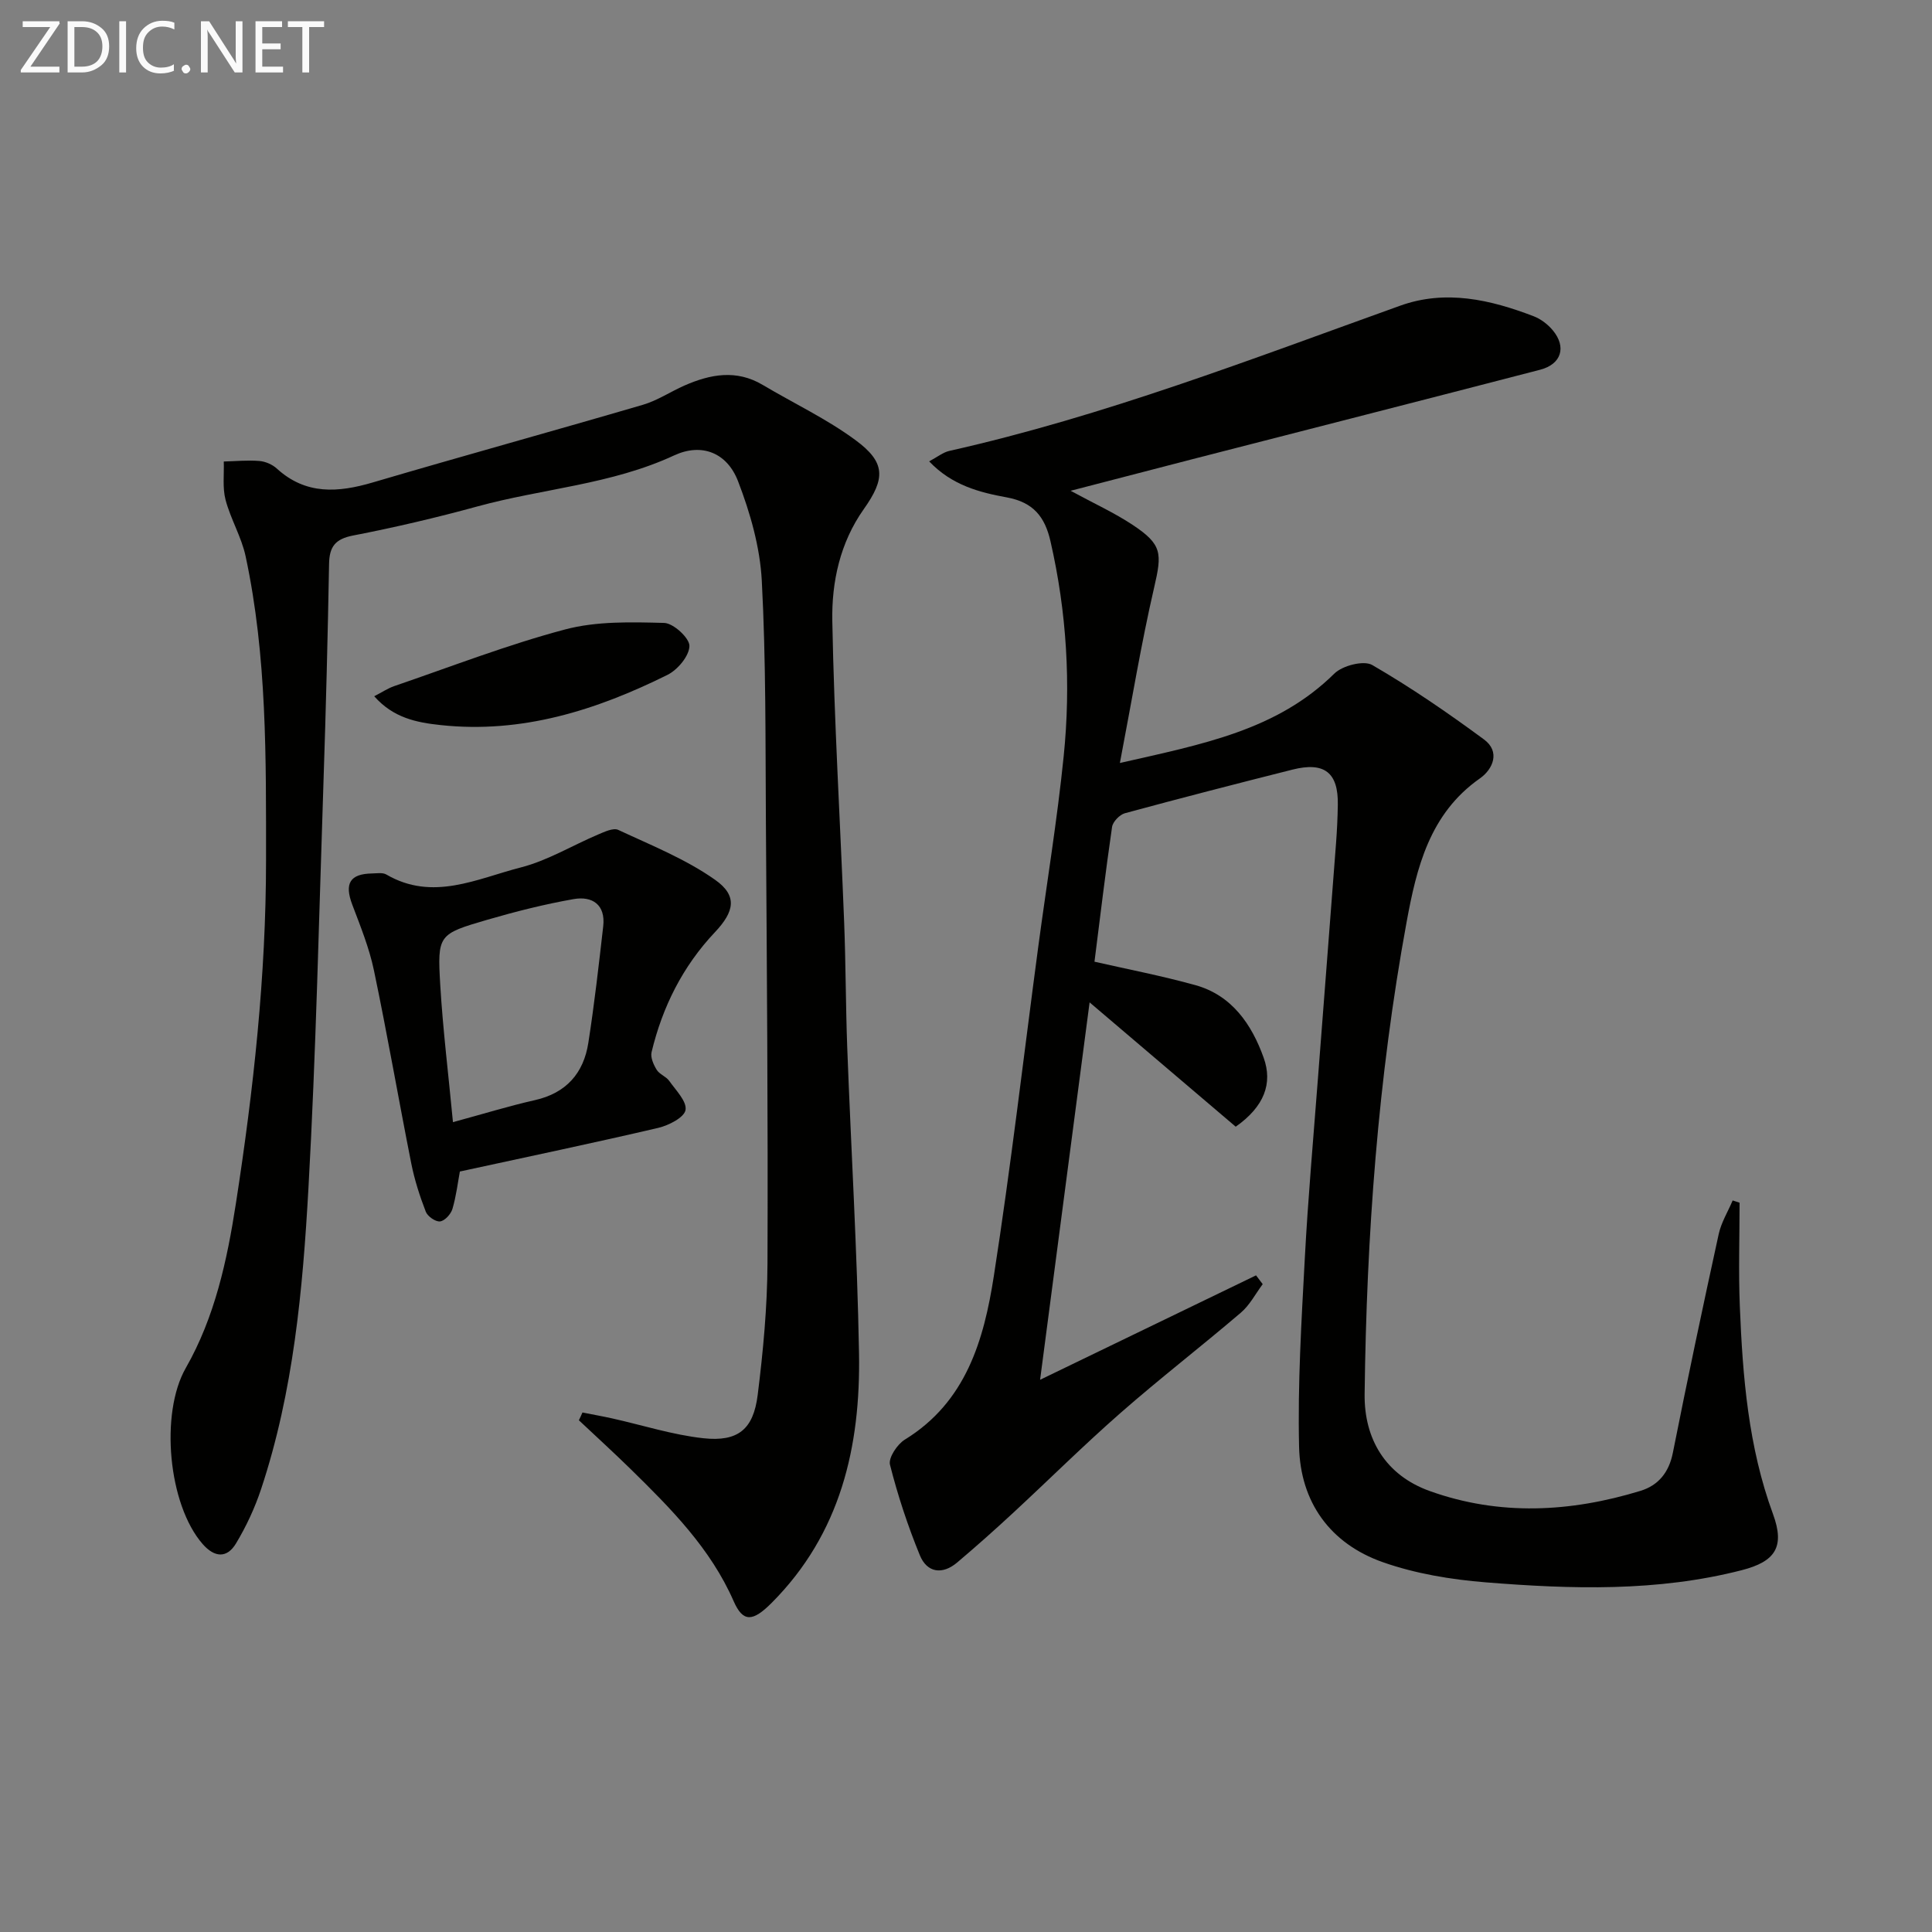 <svg enable-background="new 0 0 400 400" viewBox="0 0 400 400" xmlns="http://www.w3.org/2000/svg"><rect x="0" y="0" width="400" height="400" fill="#808080" stroke="none"/><path d="m360.16 249.01c0 7.14-.24 14.28.05 21.4.59 14.61 1.75 29.13 6.87 43.06 2.5 6.81.48 9.83-6.47 11.62-17.49 4.49-35.25 3.94-52.97 2.52-7.2-.58-14.57-1.79-21.35-4.18-10.89-3.84-17.07-12.42-17.33-23.91-.3-12.95.49-25.94 1.18-38.89.66-12.44 1.77-24.86 2.72-37.29 1.24-16.24 2.52-32.48 3.75-48.72.2-2.66.33-5.32.37-7.99.12-6.67-2.76-8.96-9.39-7.29-11.59 2.92-23.16 5.9-34.69 9.03-1.09.3-2.5 1.76-2.66 2.84-1.36 9.33-2.47 18.69-3.64 27.9 6.76 1.54 13.88 2.91 20.85 4.84 7.6 2.1 11.7 8.14 14.17 15.02 1.92 5.33.14 10.14-5.78 14.3-9.72-8.27-19.65-16.72-30.25-25.74-3.37 25.72-6.74 51.38-10.25 78.14 15.68-7.58 30.19-14.6 44.71-21.62.46.61.92 1.21 1.38 1.82-1.49 1.99-2.68 4.34-4.53 5.91-8.21 7.01-16.77 13.62-24.88 20.73-7.63 6.68-14.83 13.84-22.28 20.73-3.78 3.5-7.63 6.93-11.57 10.26-3.08 2.6-6.25 2.12-7.73-1.51-2.49-6.08-4.57-12.38-6.18-18.74-.36-1.42 1.5-4.22 3.07-5.19 12.69-7.79 16.37-20.62 18.43-33.85 3.52-22.63 6.16-45.41 9.19-68.12 1.76-13.16 3.93-26.28 5.27-39.48 1.53-14.96.64-29.87-2.74-44.59-1.15-5-3.52-8.03-9.03-9.04-5.56-1.02-11.32-2.45-16.08-7.46 1.73-.92 2.89-1.88 4.2-2.17 32.02-7.19 62.54-19.01 93.32-30.06 9.41-3.38 18.67-1.26 27.65 2.19 1.49.57 2.94 1.69 3.96 2.92 2.87 3.46 1.76 7.01-2.63 8.15-24.08 6.25-48.18 12.4-72.27 18.59-8 2.06-15.98 4.15-24.94 6.47 4.95 2.69 9.09 4.57 12.84 7.06 6.14 4.07 6.1 5.87 4.45 12.98-2.67 11.55-4.59 23.27-7.09 36.32 17.13-3.9 32.48-6.75 44.4-18.51 1.68-1.66 6.08-2.79 7.84-1.78 8.01 4.64 15.69 9.92 23.15 15.42 3.41 2.51 1.87 6.15-.85 8.06-10.43 7.3-13.12 18.51-15.19 29.81-5.93 32.27-8.28 64.89-8.68 97.67-.11 9.3 4.34 16.79 13.5 20.07 14.43 5.17 29.1 4.39 43.6-.04 3.7-1.13 5.91-3.8 6.72-7.9 3-15.12 6.2-30.21 9.49-45.27.53-2.42 1.91-4.64 2.89-6.96.49.16.96.32 1.43.47z" fill="#010100"/><path d="m120.59 292.44c2.04.41 4.1.77 6.13 1.22 6.3 1.4 12.52 3.41 18.89 4.11 7.18.78 10.37-1.83 11.26-8.95 1.13-9.05 1.99-18.2 2.03-27.31.12-30.49-.13-60.98-.33-91.47-.11-16.61.03-33.25-.85-49.83-.37-6.95-2.4-14.05-4.92-20.59-2.28-5.91-7.53-7.97-13.21-5.34-13.02 6.05-27.27 6.87-40.82 10.59-8.47 2.32-17.04 4.33-25.66 6-3.71.72-4.92 2.31-4.98 5.9-.27 14.98-.65 29.95-1.15 44.93-.94 28.1-1.55 56.21-3.12 84.28-1.18 21.05-3.09 42.12-9.81 62.34-1.3 3.91-3.08 7.73-5.2 11.25-1.86 3.08-4.42 2.93-6.89.11-7.14-8.16-8.87-27.04-3.5-36.44 6.03-10.56 8.56-22.3 10.39-34.14 3.64-23.51 6.23-47.11 6.23-70.97 0-21.11.22-42.2-4.23-62.97-.86-4-3.1-7.69-4.15-11.67-.66-2.51-.28-5.28-.37-7.94 2.46-.06 4.94-.31 7.37-.11 1.25.1 2.68.72 3.61 1.57 6.02 5.49 12.7 4.99 19.89 2.87 18.61-5.48 37.31-10.63 55.93-16.08 2.99-.88 5.69-2.71 8.58-3.98 5.36-2.35 10.75-3.37 16.2-.13 6.41 3.81 13.25 7.03 19.22 11.44 6.26 4.61 6.2 7.94 1.7 14.29-4.91 6.94-6.66 15.06-6.51 23.15.39 20.78 1.64 41.54 2.45 62.31.34 8.65.32 17.31.64 25.97.79 21.11 2.07 42.2 2.44 63.31.34 19.3-3.77 37.35-18.1 51.71-3.9 3.91-5.91 4.06-7.85-.35-4.79-10.94-12.99-19.18-21.3-27.33-3.52-3.45-7.16-6.76-10.75-10.14.27-.53.5-1.07.74-1.61z" fill="#010100"/><path d="m95.21 242.55c-.42 2.25-.75 5.07-1.54 7.75-.32 1.08-1.59 2.47-2.56 2.58-.94.11-2.59-1.04-2.96-2.02-1.25-3.23-2.32-6.57-3-9.97-2.64-13.31-4.95-26.7-7.73-39.98-.97-4.65-2.8-9.15-4.49-13.62-1.65-4.36-.5-6.37 4.1-6.45 1-.02 2.19-.23 2.96.22 9.61 5.61 18.78.85 27.85-1.47 5.54-1.42 10.63-4.54 15.96-6.8 1.33-.56 3.17-1.45 4.2-.97 6.83 3.19 13.97 6.04 20.06 10.34 4.68 3.3 3.99 6.57-.04 10.84-6.67 7.06-10.87 15.46-13.12 24.84-.26 1.09.41 2.59 1.06 3.65.58.94 1.94 1.38 2.59 2.29 1.37 1.94 3.69 4.26 3.38 6.04-.27 1.54-3.47 3.18-5.63 3.69-13.39 3.13-26.87 5.95-41.09 9.04zm-1.43-10.22c6.37-1.73 11.61-3.35 16.93-4.55 6.52-1.46 10.12-5.58 11.1-11.88 1.25-8.01 2.16-16.07 3.08-24.13.51-4.48-2.28-6.3-6.13-5.62-6.03 1.06-12 2.57-17.88 4.28-10.15 2.96-10.34 3.1-9.73 13.52.55 9.24 1.69 18.44 2.63 28.38z" fill="#010100"/><path d="m77.48 144.15c1.6-.82 2.81-1.64 4.14-2.1 11.76-4.02 23.39-8.55 35.38-11.73 6.52-1.73 13.67-1.53 20.51-1.35 1.91.05 5.26 3.14 5.23 4.77-.04 2.07-2.44 4.94-4.56 5.99-14.75 7.32-30.14 12.2-46.95 10.39-4.96-.53-9.79-1.47-13.75-5.97z" fill="#010100"/><g fill="#fafafa"><path d="m12.4 4.8-6.1 9h6v1.2h-8v-.5l6.1-8.9h-5.7v-1.2h7.6v.4z"/><path d="m14 15v-10.6h3c1.6 0 2.9.5 4 1.4s1.6 2.2 1.6 3.8-.5 3-1.6 3.9-2.4 1.5-4 1.5zm1.4-9.4v8.2h1.6c1.3 0 2.4-.4 3.1-1.1s1.1-1.8 1.1-3.1-.4-2.3-1.2-3-1.8-1-3.1-1z"/><path d="m26.1 4.4v10.6h-1.4v-10.6z"/><path d="m36.1 14.6c-.8.4-1.8.6-2.9.6-1.5 0-2.7-.5-3.6-1.4s-1.4-2.2-1.4-3.8c0-1.7.5-3.1 1.5-4.1s2.3-1.6 3.9-1.6c1 0 1.8.1 2.5.4v1.4c-.8-.4-1.6-.6-2.5-.6-1.2 0-2.1.4-2.9 1.2s-1.1 1.8-1.1 3.2c0 1.3.3 2.3 1 3s1.6 1.1 2.7 1.1c1 0 2-.2 2.7-.7v1.3z"/><path d="m37.6 14.3c0-.2.1-.5.3-.6s.4-.3.6-.3c.3 0 .5.1.6.3s.3.4.3.6-.1.4-.3.6-.4.3-.6.3c-.3 0-.5-.1-.6-.3s-.3-.4-.3-.6z"/><path d="m50.2 15h-1.6l-5.3-8.2c-.2-.2-.3-.5-.4-.7 0 .2.1.7.1 1.5v7.4h-1.4v-10.6h1.7l5.2 8.1c.2.4.4.6.4.7 0-.3-.1-.8-.1-1.5v-7.3h1.4z"/><path d="m58.6 15h-5.7v-10.6h5.5v1.2h-4.1v3.4h3.8v1.2h-3.8v3.6h4.3z"/><path d="m67.1 5.6h-3.1v9.4h-1.4v-9.4h-3v-1.2h7.5z"/></g></svg>
